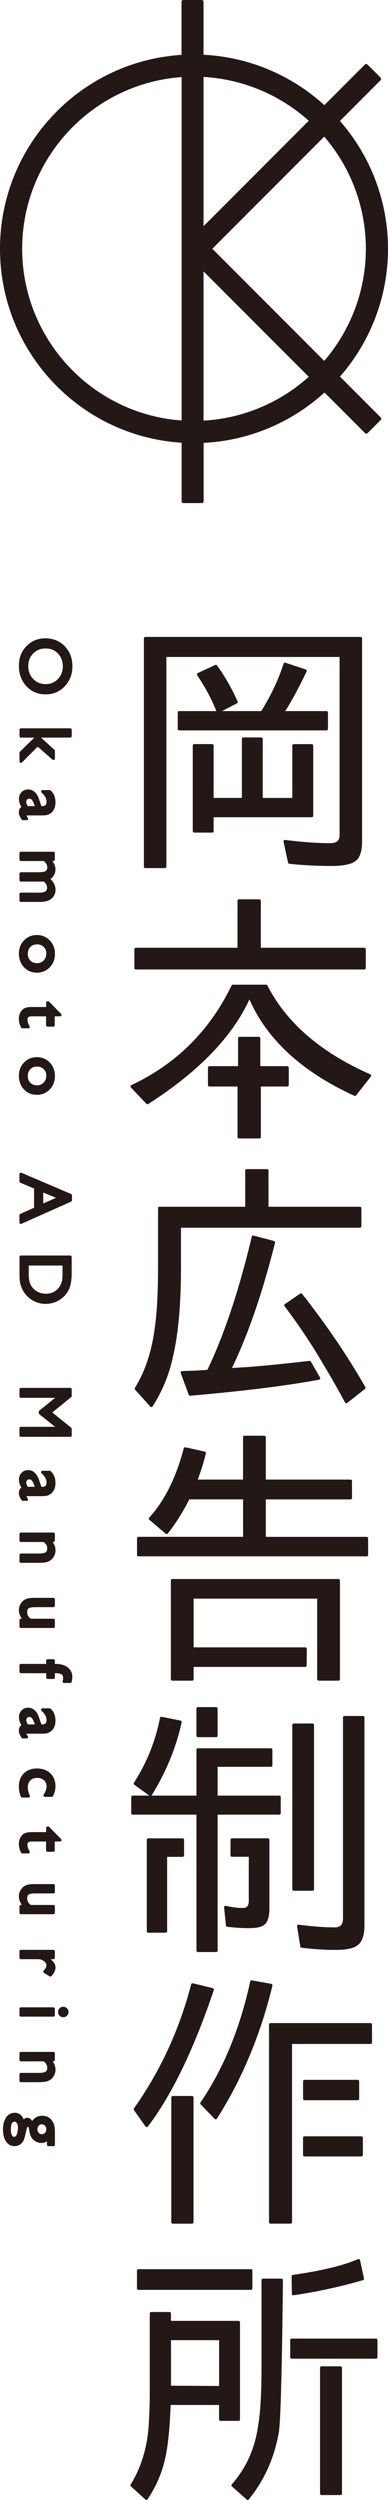 <?xml version="1.0" encoding="UTF-8"?><svg id="_レイヤー_1" xmlns="http://www.w3.org/2000/svg" viewBox="0 0 105.62 679.33"><path d="M92.54,102.35c8.44-9.64,13.08-21.96,13.08-34.74s-4.64-25.1-13.08-34.74l11.08-11.09c.18-.18,.18-.49,0-.67l-3.6-3.59c-.17-.18-.49-.18-.67,0l-11.05,11.05c-9.06-8.24-20.71-13.09-32.9-13.69V.48c0-.27-.21-.48-.48-.48h-5.03c-.26,0-.48,.21-.48,.48V14.91C21.68,16.67,0,39.73,0,67.61s21.68,50.94,49.44,52.7v15.93c0,.26,.22,.47,.48,.47h5.03c.26,0,.48-.21,.48-.47v-15.89c12.19-.6,23.84-5.44,32.9-13.69l11.05,11.05c.17,.18,.49,.18,.67,0l3.6-3.59c.18-.18,.18-.49,0-.67l-11.08-11.09ZM55.41,61.46V20.91c10.59,.59,20.72,4.8,28.64,11.91l-28.64,28.64Zm28.64,40.93c-7.92,7.12-18.05,11.33-28.64,11.91v-40.55l28.64,28.64Zm15.54-34.79c0,11.18-4.02,21.98-11.33,30.47l-30.46-30.47,30.46-30.47c7.31,8.49,11.33,19.29,11.33,30.47m-93.55,0c0-24.51,19.02-44.9,43.4-46.65V114.26c-24.38-1.75-43.4-22.14-43.4-46.65" style="fill:#231815;"/><path d="M19.32,181.03c0,2.08-.65,3.81-1.97,5.19-1.31,1.38-2.96,2.07-4.95,2.07s-3.62-.7-4.92-2.09c-1.3-1.39-1.95-3.15-1.95-5.27s.65-3.71,1.95-5.06c1.3-1.35,2.93-2.02,4.88-2.02s3.67,.68,4.98,2.04c1.32,1.36,1.97,3.08,1.97,5.15m-1.83,.08c0-1.54-.48-2.8-1.44-3.79-.96-.99-2.19-1.49-3.68-1.49s-2.66,.5-3.61,1.49c-.97,.99-1.45,2.24-1.45,3.73s.49,2.75,1.47,3.75c.98,1,2.21,1.51,3.67,1.51s2.62-.5,3.59-1.51c.97-1,1.46-2.23,1.46-3.7" style="fill:#231815;"/><path d="M12.4,188.69c-2.09,0-3.84-.74-5.21-2.22-1.36-1.46-2.05-3.32-2.05-5.54s.69-3.92,2.06-5.34c1.37-1.42,3.1-2.14,5.17-2.14s3.88,.72,5.26,2.15c1.38,1.42,2.08,3.25,2.08,5.43s-.7,4.01-2.08,5.46c-1.38,1.46-3.14,2.2-5.23,2.2Zm-.04-14.45c-1.86,0-3.37,.62-4.6,1.9-1.22,1.26-1.84,2.87-1.84,4.78,0,2.01,.62,3.69,1.84,5,1.23,1.33,2.75,1.97,4.63,1.97s3.42-.64,4.66-1.95c1.24-1.29,1.86-2.95,1.86-4.91s-.63-3.61-1.86-4.88c-1.23-1.27-2.81-1.92-4.7-1.92Zm.07,12.46c-1.57,0-2.9-.54-3.95-1.62-1.05-1.07-1.58-2.43-1.58-4.03s.52-2.94,1.55-4.01c1.03-1.07,2.34-1.61,3.9-1.61s2.94,.54,3.97,1.61c1.03,1.07,1.55,2.44,1.55,4.07s-.53,2.89-1.57,3.97c-1.04,1.08-2.35,1.62-3.88,1.62Zm-.07-10.48c-1.35,0-2.44,.45-3.33,1.37-.9,.92-1.33,2.05-1.33,3.45s.44,2.55,1.36,3.48,2.02,1.38,3.38,1.38,2.41-.45,3.31-1.38c.91-.94,1.35-2.05,1.35-3.42,0-1.44-.44-2.59-1.33-3.52-.89-.92-2-1.37-3.4-1.37Z" style="fill:#231815;"/><path d="M19.13,200.05H5.69v-1.75h13.44v1.75Zm-4.59,4.01v2.08l-4.33-3.78-4.52,4.55v-2.35l4.52-4.43,4.33,3.93Z" style="fill:#231815;"/><path d="M5.69,207.3c-.05,0-.1,0-.15-.03-.15-.06-.24-.2-.24-.37v-2.35c0-.11,.04-.21,.12-.28l3.91-3.83h-3.63c-.22,0-.39-.18-.39-.39v-1.75c0-.22,.18-.39,.39-.39h13.44c.22,0,.39,.18,.39,.39v1.75c0,.22-.18,.39-.39,.39h-7.98l3.66,3.32c.08,.07,.13,.18,.13,.29v2.08c0,.15-.09,.3-.23,.36-.15,.06-.3,.04-.42-.06l-4.05-3.53-4.26,4.28c-.07,.07-.18,.11-.28,.11Zm.39-2.58v1.23l3.85-3.87c.15-.14,.39-.15,.54-.02l3.67,3.2v-1.03l-3.93-3.56-4.14,4.06Zm0-5.07h12.65v-.96H6.08v.96Z" style="fill:#231815;"/><path d="M11.01,221.18h-3.76c-.3,0-.45,.1-.45,.31s.15,.54,.47,.99h-1.07c-.26-.4-.43-.72-.52-.96-.1-.24-.14-.49-.14-.75,0-.75,.29-1.19,.88-1.33-.58-.74-.86-1.54-.86-2.38,0-.61,.2-1.13,.61-1.54,.41-.41,.92-.61,1.53-.61,.56,0,1.06,.2,1.5,.6,.44,.4,.79,.97,1.05,1.71l.77,2.24h.47c1.06,0,1.6-.53,1.6-1.6,0-.96-.5-1.88-1.49-2.79h1.92c.8,.68,1.2,1.66,1.2,2.93,0,.96-.25,1.72-.75,2.3-.16,.19-.37,.37-.64,.52-.27,.15-.53,.25-.8,.29-.27,.04-.77,.06-1.52,.06m-3.57-1.72h2.63l-.45-1.17c-.24-.6-.47-1.02-.71-1.27-.24-.24-.54-.37-.9-.37s-.66,.12-.9,.35c-.23,.23-.35,.54-.35,.91,0,.56,.23,1.07,.68,1.55" style="fill:#231815;"/><path d="M7.27,222.87h-1.07c-.13,0-.26-.07-.33-.18-.28-.45-.46-.78-.56-1.03-.11-.26-.17-.57-.17-.89,0-.83,.33-1.27,.68-1.5-.44-.69-.66-1.43-.66-2.21,0-.72,.24-1.33,.72-1.82,.48-.48,1.09-.72,1.81-.72,.66,0,1.25,.24,1.76,.7,.5,.46,.88,1.09,1.15,1.87l.68,1.98h.19c.84,0,1.2-.36,1.2-1.2s-.46-1.68-1.36-2.5c-.12-.11-.16-.28-.1-.43,.06-.15,.21-.25,.37-.25h1.92c.09,0,.18,.03,.26,.09,.89,.76,1.34,1.85,1.34,3.24,0,1.05-.28,1.92-.85,2.56-.18,.22-.43,.42-.74,.6-.32,.18-.62,.29-.93,.34-.3,.04-.81,.06-1.58,.06h-3.77s-.02,0-.04,0c.03,.1,.12,.31,.38,.68,.09,.12,.09,.28,.03,.41s-.2,.21-.35,.21Zm-.85-.79h.15c-.11-.23-.17-.43-.17-.6,0-.33,.22-.7,.84-.7h3.77c.9,0,1.29-.03,1.46-.06,.21-.04,.43-.12,.66-.25,.22-.13,.39-.27,.52-.42,.45-.52,.66-1.18,.66-2.05,0-1.11-.31-1.94-.96-2.54h-.85c.64,.78,.96,1.58,.96,2.4,0,1.29-.7,1.99-1.99,1.99h-.47c-.17,0-.32-.11-.37-.26l-.77-2.24c-.22-.66-.54-1.18-.94-1.55-.37-.33-.77-.5-1.23-.5-.52,0-.92,.16-1.26,.5-.33,.33-.5,.75-.5,1.26,0,.76,.26,1.46,.78,2.13,.08,.11,.11,.25,.06,.38-.05,.13-.15,.22-.29,.25-.28,.06-.58,.23-.58,.94,0,.22,.04,.42,.11,.61,.07,.18,.19,.41,.38,.72Zm3.64-2.23h-2.62c-.11,0-.21-.04-.28-.12-.53-.55-.79-1.16-.79-1.82,0-.47,.16-.88,.46-1.18,.63-.63,1.73-.63,2.36,.02,.28,.29,.54,.74,.79,1.4l.46,1.18c.05,.12,.03,.26-.04,.37-.07,.11-.2,.17-.33,.17Zm-2.45-.79h1.88l-.25-.64c-.21-.54-.42-.92-.63-1.13-.34-.34-.92-.33-1.24-.02-.15,.16-.23,.36-.23,.63,0,.41,.15,.79,.46,1.16Z" style="fill:#231815;"/><path d="M12.12,239.16H5.69v-1.76h4.93c.98,0,1.66-.13,2.05-.4,.39-.26,.58-.72,.58-1.37,0-.37-.09-.7-.25-1.01-.17-.31-.46-.65-.89-1.05H5.69v-1.75H14.54v1.75h-1.16c.89,.9,1.33,1.77,1.33,2.62,0,1.12-.53,1.99-1.6,2.61,1.08,.94,1.62,1.91,1.62,2.93,0,.86-.31,1.57-.94,2.12-.63,.56-1.59,.83-2.87,.83H5.69v-1.75h5.24c.74,0,1.3-.15,1.7-.45,.39-.3,.59-.74,.59-1.3,0-.72-.37-1.4-1.1-2.03" style="fill:#231815;"/><path d="M10.92,245.09H5.69c-.22,0-.39-.18-.39-.39v-1.75c0-.22,.18-.39,.39-.39h5.24c.65,0,1.14-.13,1.46-.37,.29-.22,.43-.55,.43-.99,0-.57-.28-1.11-.85-1.64H5.69c-.22,0-.39-.18-.39-.39v-1.76c0-.22,.18-.39,.39-.39h4.93c1.12,0,1.61-.18,1.83-.33,.28-.19,.41-.53,.41-1.05,0-.3-.07-.56-.2-.82-.13-.24-.37-.53-.7-.84H5.69c-.22,0-.39-.18-.39-.39v-1.75c0-.22,.18-.39,.39-.39H14.54c.22,0,.39,.18,.39,.39v1.75c0,.22-.18,.39-.39,.39h-.29c.57,.74,.85,1.49,.85,2.22,0,1.1-.45,1.99-1.35,2.66,.91,.91,1.37,1.88,1.37,2.88s-.36,1.79-1.07,2.42c-.7,.62-1.75,.93-3.14,.93Zm-4.83-.79h4.83c1.18,0,2.07-.25,2.62-.73,.54-.48,.81-1.08,.81-1.83,0-.91-.48-1.77-1.48-2.64-.09-.08-.15-.21-.13-.34,.01-.13,.09-.24,.2-.3,.94-.55,1.4-1.29,1.4-2.27,0-.74-.41-1.53-1.22-2.34-.11-.11-.15-.28-.09-.43,.06-.15,.2-.24,.37-.24h.77v-.96H6.08v.96h6.03c.1,0,.19,.04,.27,.1,.45,.41,.78,.8,.96,1.14,.2,.37,.3,.77,.3,1.2,0,.79-.25,1.36-.75,1.7-.46,.31-1.2,.46-2.28,.46H6.08v.97h6.03c.09,0,.18,.03,.26,.09,.82,.7,1.24,1.49,1.24,2.33,0,.68-.26,1.24-.74,1.61-.47,.36-1.11,.53-1.94,.53H6.08v.96Z" style="fill:#231815;"/><path d="M14.56,259.21c0,1.35-.44,2.47-1.3,3.36-.87,.89-1.96,1.34-3.28,1.34s-2.34-.45-3.18-1.36c-.84-.91-1.27-2.04-1.27-3.42s.43-2.43,1.28-3.33c.86-.89,1.93-1.34,3.21-1.34s2.37,.45,3.24,1.35c.86,.9,1.29,2.03,1.29,3.39m-1.58-.09c0-.84-.27-1.53-.82-2.07-.55-.54-1.25-.81-2.11-.81s-1.54,.27-2.07,.83c-.54,.55-.8,1.26-.8,2.13s.27,1.56,.81,2.11c.54,.55,1.24,.82,2.08,.82s1.54-.28,2.09-.86c.55-.57,.82-1.29,.82-2.16" style="fill:#231815;"/><path d="M9.98,264.3c-1.38,0-2.55-.5-3.47-1.48-.91-.98-1.37-2.22-1.37-3.68s.47-2.64,1.4-3.6c.93-.97,2.11-1.46,3.49-1.46s2.59,.5,3.53,1.48c.93,.97,1.4,2.2,1.4,3.66s-.48,2.68-1.41,3.64c-.94,.97-2.14,1.46-3.56,1.46Zm.05-9.44c-1.18,0-2.13,.4-2.92,1.22-.79,.82-1.18,1.82-1.18,3.05s.38,2.31,1.16,3.15c.77,.83,1.72,1.23,2.89,1.23s2.2-.4,2.99-1.22c.8-.82,1.19-1.83,1.19-3.08s-.39-2.28-1.19-3.12c-.79-.83-1.75-1.23-2.95-1.23Zm.04,7.66c-.95,0-1.75-.31-2.36-.94-.61-.62-.92-1.42-.92-2.39s.31-1.78,.91-2.4c.61-.63,1.4-.95,2.35-.95s1.76,.31,2.38,.92c.63,.61,.94,1.4,.94,2.35s-.31,1.78-.94,2.43c-.63,.65-1.42,.98-2.37,.98Zm-.02-5.89c-.74,0-1.33,.23-1.79,.71-.46,.48-.69,1.08-.69,1.85s.23,1.36,.7,1.84c.46,.46,1.07,.7,1.8,.7s1.33-.24,1.81-.74,.72-1.11,.72-1.88-.23-1.33-.71-1.79c-.48-.47-1.08-.7-1.83-.7Z" style="fill:#231815;"/><path d="M13.13,272.49l3.23,3.29h-1.83v2.8h-1.58v-2.8h-4.33c-1.01,0-1.52,.42-1.52,1.26,0,.63,.21,1.29,.63,1.99h-1.64c-.38-.67-.57-1.41-.57-2.2s.24-1.47,.7-2c.14-.17,.3-.31,.48-.41s.41-.2,.69-.27,.83-.11,1.63-.11h3.92v-1.54h.17Z" style="fill:#231815;"/><path d="M7.74,279.43h-1.64c-.14,0-.28-.07-.35-.2-.41-.73-.62-1.54-.62-2.4s.27-1.65,.8-2.26c.17-.2,.37-.36,.57-.49s.47-.23,.8-.32c.31-.08,.87-.12,1.73-.12h3.53v-1.15c0-.22,.18-.39,.39-.39h.17c.11,0,.21,.04,.28,.12l3.23,3.29c.11,.11,.14,.28,.08,.43-.06,.15-.21,.24-.37,.24h-1.44v2.41c0,.22-.18,.39-.39,.39h-1.58c-.22,0-.39-.18-.39-.39v-2.41h-3.93c-.99,0-1.13,.42-1.13,.87,0,.55,.19,1.16,.57,1.79,.07,.12,.07,.28,0,.4-.07,.13-.2,.2-.34,.2Zm-1.4-.79h.74c-.24-.55-.37-1.08-.37-1.6,0-.62,.25-1.66,1.91-1.66h4.33c.22,0,.39,.18,.39,.39v2.41h.79v-2.41c0-.22,.18-.39,.39-.39h.89l-2.07-2.11v.76c0,.22-.18,.39-.39,.39h-3.92c-.96,0-1.36,.06-1.53,.1-.25,.07-.45,.14-.59,.23-.14,.09-.27,.19-.39,.33-.41,.47-.61,1.05-.61,1.75,0,.64,.14,1.25,.42,1.81Z" style="fill:#231815;"/><path d="M14.56,292.41c0,1.35-.44,2.47-1.3,3.36-.87,.89-1.96,1.34-3.28,1.34s-2.34-.45-3.18-1.36c-.84-.91-1.27-2.04-1.27-3.42s.43-2.43,1.28-3.33c.86-.89,1.93-1.34,3.21-1.34s2.37,.45,3.24,1.35c.86,.9,1.29,2.03,1.29,3.39m-1.58-.09c0-.84-.27-1.53-.82-2.07-.55-.54-1.25-.81-2.11-.81s-1.54,.27-2.07,.83c-.54,.55-.8,1.26-.8,2.13s.27,1.56,.81,2.11c.54,.55,1.24,.82,2.08,.82s1.54-.29,2.09-.86c.55-.57,.82-1.29,.82-2.16" style="fill:#231815;"/><path d="M9.98,297.5c-1.38,0-2.55-.5-3.47-1.48-.91-.98-1.37-2.22-1.37-3.69s.47-2.63,1.4-3.6c.93-.97,2.1-1.46,3.49-1.46s2.58,.49,3.52,1.47c.93,.98,1.4,2.22,1.4,3.67s-.48,2.67-1.41,3.64c-.94,.97-2.14,1.46-3.56,1.46Zm.05-9.44c-1.18,0-2.14,.4-2.92,1.22-.79,.82-1.18,1.82-1.18,3.05s.38,2.31,1.16,3.15c.77,.83,1.72,1.23,2.89,1.23s2.2-.4,2.99-1.22c.8-.82,1.19-1.83,1.19-3.08s-.39-2.28-1.19-3.12c-.79-.83-1.76-1.23-2.95-1.23Zm.04,7.66c-.96,0-1.75-.31-2.36-.94-.61-.62-.92-1.42-.92-2.39s.31-1.78,.91-2.4c.61-.63,1.4-.94,2.35-.94s1.76,.31,2.38,.92c.63,.61,.94,1.4,.94,2.35s-.31,1.79-.94,2.43c-.62,.65-1.42,.97-2.37,.97Zm-.02-5.89c-.74,0-1.33,.23-1.79,.71-.46,.48-.69,1.08-.69,1.85s.23,1.36,.7,1.84c.46,.46,1.07,.7,1.8,.7s1.33-.24,1.81-.74c.48-.5,.72-1.11,.72-1.88s-.23-1.32-.71-1.79c-.48-.47-1.08-.7-1.83-.7Z" style="fill:#231815;"/><path d="M19.21,324.82v1.35l-13.52,6.03v-1.97l3.98-1.79v-5.74l-3.98-1.68v-1.98l13.52,5.77Zm-7.82,2.83l4.87-2.17-4.87-2.01v4.18Z" style="fill:#231815;"/><path d="M5.69,332.59c-.07,0-.15-.02-.22-.06-.11-.07-.18-.2-.18-.33v-1.97c0-.16,.09-.3,.23-.36l3.75-1.68v-5.22l-3.74-1.58c-.15-.06-.24-.2-.24-.36v-1.98c0-.13,.07-.26,.18-.33,.1-.07,.26-.09,.37-.03l13.51,5.77c.15,.06,.24,.2,.24,.36v1.35c0,.16-.09,.3-.23,.36l-13.51,6.02c-.05,.02-.11,.03-.16,.03Zm.39-2.1v1.1l12.73-5.67v-.84l-12.73-5.43v1.11l3.74,1.58c.15,.06,.24,.2,.24,.36v5.74c0,.16-.09,.3-.23,.36l-3.75,1.68Zm5.3-2.44c-.07,0-.15-.02-.22-.06-.11-.07-.18-.2-.18-.33v-4.18c0-.13,.06-.26,.17-.33,.11-.08,.24-.09,.37-.04l4.86,2.01c.15,.06,.24,.2,.24,.36,0,.16-.09,.3-.23,.37l-4.86,2.17c-.05,.02-.11,.03-.16,.03Zm.39-3.99v2.98l3.47-1.55-3.47-1.44Z" style="fill:#231815;"/><path d="M5.71,341.57h13.42v4.53c0,1.82-.27,3.27-.82,4.34-.55,1.06-1.35,1.92-2.42,2.54-1.07,.63-2.23,.95-3.48,.95-.9,0-1.76-.18-2.58-.53-.82-.34-1.54-.84-2.16-1.48-.64-.65-1.13-1.41-1.45-2.28-.2-.5-.33-.97-.4-1.39-.07-.43-.1-1.23-.1-2.42v-4.26Zm11.71,4.33v-2.4H7.42v2.46c0,.96,.06,1.7,.19,2.24,.13,.53,.3,.98,.5,1.33,.2,.35,.45,.68,.74,.98,.96,.95,2.18,1.43,3.64,1.43s2.62-.5,3.53-1.47c.34-.36,.62-.77,.84-1.24,.22-.47,.36-.9,.43-1.32,.07-.41,.11-1.09,.11-2.01" style="fill:#231815;"/><path d="M12.4,354.32c-.95,0-1.87-.19-2.73-.56-.86-.36-1.63-.89-2.29-1.57-.67-.67-1.19-1.48-1.54-2.41-.2-.51-.34-1-.42-1.48-.07-.45-.11-1.29-.11-2.48v-4.26c0-.22,.18-.39,.39-.39h13.42c.22,0,.39,.18,.39,.39v4.54c0,1.88-.29,3.4-.87,4.52-.58,1.13-1.44,2.04-2.57,2.7-1.12,.67-2.36,1-3.69,1Zm-6.3-12.36v3.87c0,1.43,.06,2.07,.1,2.35,.07,.41,.2,.86,.37,1.31,.32,.83,.78,1.55,1.37,2.14,.59,.61,1.27,1.08,2.04,1.39,1.85,.81,4,.63,5.71-.39,.99-.59,1.75-1.38,2.27-2.38,.52-1,.78-2.4,.78-4.15v-4.14H6.1Zm6.41,10.37c-1.56,0-2.88-.52-3.92-1.54-.31-.31-.59-.67-.81-1.06-.22-.37-.4-.84-.54-1.43-.14-.57-.2-1.33-.2-2.34v-2.46c0-.22,.18-.39,.39-.39h9.99c.22,0,.39,.18,.39,.39v2.4c0,.94-.04,1.64-.11,2.08-.07,.45-.23,.92-.46,1.42-.23,.49-.54,.94-.9,1.34-1,1.06-2.28,1.6-3.82,1.6Zm-4.69-8.44v2.07c0,.94,.06,1.64,.18,2.15,.13,.5,.28,.91,.46,1.22,.19,.33,.42,.63,.68,.9,.89,.87,2.02,1.32,3.37,1.32s2.39-.44,3.25-1.35c.31-.33,.57-.71,.76-1.13,.2-.44,.34-.84,.4-1.22,.05-.27,.1-.82,.1-1.94v-2.01H7.81Z" style="fill:#231815;"/><polygon points="19.13 388.25 19.13 390.05 5.69 390.05 5.69 388.11 16.15 388.11 10.95 383.99 10.95 383.63 16.15 379.45 5.69 379.45 5.69 377.53 19.13 377.53 19.13 379.35 13.61 383.82 19.13 388.25" style="fill:#231815;"/><path d="M19.13,390.44H5.69c-.22,0-.39-.18-.39-.39v-1.94c0-.22,.18-.39,.39-.39H15.01l-4.31-3.42c-.09-.07-.15-.19-.15-.31v-.36c0-.12,.05-.23,.15-.31l4.32-3.48H5.69c-.22,0-.39-.18-.39-.39v-1.92c0-.22,.18-.39,.39-.39h13.44c.22,0,.39,.18,.39,.39v1.82c0,.12-.05,.23-.15,.31l-5.14,4.16,5.14,4.13c.09,.07,.15,.19,.15,.31v1.8c0,.22-.18,.39-.39,.39Zm-13.05-.79h12.66v-1.22l-5.37-4.32c-.09-.07-.15-.18-.15-.31s.05-.23,.15-.31l5.37-4.35v-1.24H6.08v1.13h10.07c.17,0,.31,.11,.37,.26,.06,.16,0,.33-.13,.44l-5.04,4.06,5.04,3.99c.13,.11,.18,.28,.13,.44s-.2,.26-.37,.26H6.08v1.15Z" style="fill:#231815;"/><path d="M11.01,406.15h-3.76c-.3,0-.45,.1-.45,.3s.15,.55,.47,.99h-1.07c-.26-.4-.43-.72-.52-.96-.1-.24-.14-.49-.14-.75,0-.75,.29-1.2,.88-1.33-.58-.74-.86-1.54-.86-2.37,0-.61,.2-1.13,.61-1.54,.41-.41,.92-.61,1.53-.61,.56,0,1.06,.19,1.5,.59,.44,.4,.79,.97,1.05,1.71l.77,2.24h.47c1.06,0,1.6-.53,1.6-1.6,0-.96-.5-1.88-1.49-2.79h1.92c.8,.68,1.2,1.66,1.2,2.93,0,.96-.25,1.72-.75,2.3-.16,.2-.37,.36-.64,.52-.27,.15-.53,.25-.8,.29-.27,.05-.77,.07-1.52,.07m-3.57-1.73h2.63l-.45-1.17c-.24-.59-.47-1.01-.71-1.27-.24-.24-.54-.37-.9-.37s-.66,.12-.9,.36c-.23,.23-.35,.54-.35,.9,0,.56,.23,1.07,.68,1.55" style="fill:#231815;"/><path d="M7.27,407.84h-1.07c-.13,0-.26-.07-.33-.18-.28-.45-.46-.78-.56-1.03-.11-.27-.17-.56-.17-.89,0-.83,.33-1.27,.68-1.5-.44-.69-.66-1.43-.66-2.21,0-.72,.24-1.34,.72-1.82,.47-.48,1.08-.72,1.81-.72,.66,0,1.26,.23,1.76,.7,.5,.46,.88,1.09,1.15,1.87l.68,1.98h.19c.84,0,1.2-.36,1.2-1.2s-.44-1.66-1.36-2.5c-.12-.11-.16-.28-.1-.43,.06-.15,.2-.25,.37-.25h1.92c.09,0,.18,.03,.26,.09,.89,.76,1.34,1.85,1.34,3.23,0,1.05-.28,1.92-.85,2.56-.16,.21-.39,.4-.73,.6-.31,.18-.61,.29-.93,.35-.29,.05-.78,.07-1.59,.07h-3.77s-.02,0-.04,0c.04,.11,.13,.31,.38,.67,.08,.12,.09,.28,.03,.41-.07,.13-.2,.21-.35,.21Zm-.85-.79h.14c-.11-.23-.16-.43-.16-.6,0-.33,.22-.69,.84-.69h3.77c.74,0,1.22-.02,1.45-.06,.22-.04,.44-.12,.67-.25,.24-.15,.4-.28,.52-.42,.45-.52,.67-1.18,.67-2.05,0-1.11-.31-1.94-.96-2.54h-.85c.64,.78,.96,1.58,.96,2.4,0,1.29-.7,1.99-1.99,1.99h-.47c-.17,0-.32-.11-.37-.26l-.77-2.24c-.22-.66-.54-1.18-.94-1.55-.36-.33-.76-.49-1.23-.49-.52,0-.93,.16-1.25,.49-.34,.33-.5,.75-.5,1.26,0,.76,.26,1.46,.78,2.13,.08,.11,.11,.25,.06,.38-.05,.13-.15,.22-.29,.25-.28,.06-.58,.23-.58,.95,0,.22,.04,.41,.11,.6,.07,.18,.19,.41,.38,.72Zm.69-.49h0Zm2.95-1.74h-2.62c-.11,0-.21-.04-.28-.12-.53-.55-.79-1.16-.79-1.82,0-.46,.16-.87,.46-1.18,.6-.63,1.71-.65,2.36,0,.28,.3,.54,.76,.8,1.4l.46,1.18c.05,.12,.03,.26-.04,.37-.07,.11-.2,.17-.33,.17Zm-2.45-.79h1.88l-.25-.64c-.22-.54-.43-.92-.63-1.14-.33-.33-.92-.32-1.22,0-.16,.17-.24,.37-.24,.63,0,.41,.15,.79,.46,1.16Z" style="fill:#231815;"/><path d="M14.54,418.63h-1.13c.87,.78,1.3,1.67,1.3,2.67,0,.55-.14,1.06-.43,1.54-.29,.47-.67,.83-1.17,1.08-.5,.25-1.28,.37-2.36,.37H5.69v-1.75h5.04c.91,0,1.55-.14,1.94-.42s.58-.74,.58-1.38c0-.83-.42-1.53-1.24-2.11H5.69v-1.79H14.54v1.79Z" style="fill:#231815;"/><path d="M10.75,424.68H5.69c-.22,0-.39-.18-.39-.39v-1.75c0-.22,.18-.39,.39-.39h5.04c1.01,0,1.49-.19,1.71-.35,.28-.2,.42-.54,.42-1.06,0-.66-.32-1.22-.98-1.72H5.69c-.22,0-.39-.18-.39-.39v-1.79c0-.22,.18-.39,.39-.39H14.54c.22,0,.39,.18,.39,.39v1.79c0,.22-.18,.39-.39,.39h-.22c.53,.69,.79,1.45,.79,2.28,0,.62-.16,1.2-.48,1.74-.33,.54-.78,.96-1.34,1.22-.54,.28-1.37,.41-2.53,.41Zm-4.67-.79h4.67c1.02,0,1.75-.11,2.18-.33,.43-.21,.77-.52,1.01-.93,.25-.42,.37-.85,.37-1.33,0-.89-.39-1.67-1.17-2.38-.12-.11-.17-.28-.11-.44s.2-.25,.37-.25h.74v-1H6.08v1h5.93c.08,0,.16,.02,.23,.07,.93,.66,1.4,1.48,1.4,2.43,0,.78-.25,1.36-.75,1.7-.46,.33-1.17,.49-2.16,.49H6.08v.96Z" style="fill:#231815;"/><path d="M5.69,440.25h1.14c-.41-.37-.72-.79-.95-1.28-.23-.47-.34-.95-.34-1.43,0-.56,.14-1.07,.42-1.54,.28-.47,.66-.83,1.14-1.07,.48-.23,1.27-.35,2.38-.35h5.07v1.75h-5.04c-.93,0-1.58,.13-1.94,.4-.37,.26-.55,.73-.55,1.4,0,.84,.41,1.54,1.22,2.13h6.32v1.75H5.69v-1.75Z" style="fill:#231815;"/><path d="M14.54,442.39H5.69c-.22,0-.39-.18-.39-.39v-1.75c0-.22,.18-.39,.39-.39h.25c-.16-.23-.3-.47-.42-.72-.25-.52-.38-1.05-.38-1.59,0-.62,.16-1.21,.48-1.74,.33-.54,.76-.96,1.3-1.22,.54-.27,1.38-.39,2.56-.39h5.07c.22,0,.39,.18,.39,.39v1.75c0,.22-.18,.39-.39,.39h-5.04c-1.05,0-1.51,.18-1.72,.32-.26,.19-.39,.54-.39,1.08,0,.67,.31,1.24,.96,1.74h6.19c.22,0,.39,.18,.39,.39v1.75c0,.22-.18,.39-.39,.39Zm-8.46-.79H14.15v-.96h-5.93c-.08,0-.17-.02-.23-.07-.92-.66-1.38-1.48-1.38-2.45,0-.8,.24-1.38,.71-1.72,.44-.32,1.15-.47,2.18-.47h4.65v-.96h-4.68c-1.04,0-1.78,.11-2.21,.31-.4,.2-.72,.51-.97,.92-.24,.41-.37,.86-.37,1.34,0,.42,.1,.84,.3,1.26,.2,.43,.49,.82,.86,1.16,.12,.11,.16,.28,.1,.43-.06,.15-.21,.25-.37,.25h-.74v.96Z" style="fill:#231815;"/><path d="M14.54,452.54h.53c1.43,0,2.48,.31,3.18,.91,.7,.6,1.05,1.33,1.05,2.18,0,.36-.06,.79-.17,1.3h-1.71c.1-.28,.15-.55,.15-.81,0-.69-.18-1.16-.55-1.43-.36-.27-1.02-.41-1.95-.41h-.53v1.58h-1.58v-1.58H5.69v-1.75h7.27v-1.27h1.58v1.27Z" style="fill:#231815;"/><path d="M19.13,457.33h-1.71c-.13,0-.25-.06-.32-.17-.07-.11-.09-.24-.05-.36,.09-.24,.13-.46,.13-.68,0-.55-.13-.92-.39-1.11-.2-.15-.67-.33-1.72-.33h-.13v1.18c0,.22-.18,.39-.39,.39h-1.58c-.22,0-.39-.18-.39-.39v-1.18H5.69c-.22,0-.39-.18-.39-.39v-1.75c0-.22,.18-.39,.39-.39h6.88v-.88c0-.22,.18-.39,.39-.39h1.58c.22,0,.39,.18,.39,.39v.88h.13c1.51,0,2.67,.34,3.44,1,.79,.68,1.19,1.51,1.19,2.48,0,.39-.06,.86-.18,1.39-.04,.18-.2,.3-.39,.3Zm-1.2-.79h.88c.07-.35,.1-.65,.1-.9,0-.74-.3-1.35-.92-1.88-.63-.54-1.61-.81-2.93-.81h-.53c-.22,0-.39-.18-.39-.39v-.88h-.79v.88c0,.22-.18,.39-.39,.39H6.08v.96h6.88c.22,0,.39,.18,.39,.39v1.18h.79v-1.18c0-.22,.18-.39,.39-.39h.53c1.03,0,1.75,.16,2.19,.48,.47,.34,.71,.93,.71,1.74,0,.14-.01,.28-.04,.42Z" style="fill:#231815;"/><path d="M11.01,470.71h-3.76c-.3,0-.45,.1-.45,.3,0,.22,.15,.55,.47,.99h-1.07c-.26-.4-.43-.72-.52-.96-.1-.24-.14-.49-.14-.75,0-.75,.29-1.2,.88-1.33-.58-.74-.86-1.54-.86-2.37,0-.61,.2-1.13,.61-1.54,.41-.41,.92-.61,1.53-.61,.56,0,1.06,.19,1.5,.59,.44,.4,.79,.97,1.05,1.71l.77,2.24h.47c1.06,0,1.6-.53,1.6-1.6,0-.96-.5-1.88-1.49-2.79h1.92c.8,.68,1.2,1.66,1.2,2.93,0,.96-.25,1.72-.75,2.3-.16,.2-.37,.36-.64,.52-.27,.15-.53,.25-.8,.29-.27,.05-.77,.07-1.52,.07m-3.57-1.73h2.63l-.45-1.17c-.24-.59-.47-1.01-.71-1.27-.24-.24-.54-.37-.9-.37s-.66,.12-.9,.36c-.23,.23-.35,.54-.35,.9,0,.56,.23,1.07,.68,1.55" style="fill:#231815;"/><path d="M7.27,472.4h-1.07c-.13,0-.26-.07-.33-.18-.28-.45-.46-.78-.56-1.03-.11-.26-.17-.56-.17-.89,0-.82,.31-1.27,.68-1.51-.44-.69-.66-1.43-.66-2.2,0-.72,.24-1.34,.72-1.82,.47-.48,1.08-.72,1.81-.72,.66,0,1.26,.23,1.76,.7,.5,.46,.88,1.09,1.15,1.88l.68,1.97h.19c.84,0,1.2-.36,1.2-1.2s-.46-1.68-1.36-2.5c-.12-.11-.16-.28-.1-.43,.06-.15,.21-.25,.37-.25h1.92c.09,0,.18,.03,.26,.09,.89,.76,1.34,1.85,1.34,3.23,0,1.05-.28,1.92-.85,2.56-.17,.2-.4,.4-.73,.59-.32,.18-.63,.3-.94,.35-.28,.05-.77,.07-1.58,.07h-3.77s-.02,0-.04,0c.04,.11,.13,.31,.38,.67,.08,.12,.09,.28,.03,.41-.07,.13-.2,.21-.35,.21Zm-.85-.79h.14c-.11-.23-.16-.43-.16-.6,0-.33,.22-.69,.84-.69h3.77c.74,0,1.22-.02,1.45-.06,.22-.04,.44-.12,.67-.25,.24-.15,.41-.28,.52-.42,.45-.52,.66-1.18,.66-2.05,0-1.11-.31-1.94-.96-2.54h-.85c.64,.78,.96,1.58,.96,2.4,0,1.29-.7,1.99-1.99,1.99h-.47c-.17,0-.32-.11-.37-.26l-.77-2.24c-.22-.66-.54-1.18-.94-1.55-.36-.33-.76-.49-1.23-.49-.52,0-.93,.16-1.25,.49-.34,.33-.5,.75-.5,1.26,0,.75,.26,1.47,.78,2.13,.08,.11,.11,.25,.06,.37-.05,.13-.15,.22-.28,.26-.29,.07-.58,.23-.58,.95,0,.22,.04,.42,.11,.59,.07,.18,.19,.42,.38,.72Zm.7-.49h0Zm2.95-1.74h-2.62c-.11,0-.21-.04-.28-.12-.53-.55-.79-1.16-.79-1.82,0-.47,.16-.88,.46-1.18,.58-.61,1.71-.64,2.36,0,.28,.3,.54,.76,.8,1.4l.46,1.18c.05,.12,.03,.26-.04,.37-.07,.11-.2,.17-.33,.17Zm-2.45-.79h1.88l-.25-.64c-.22-.54-.43-.92-.63-1.14-.32-.32-.92-.33-1.22,0-.16,.16-.24,.37-.24,.63,0,.41,.15,.79,.46,1.16Z" style="fill:#231815;"/><path d="M7.76,488.08h-1.73c-.33-.88-.49-1.74-.49-2.58,0-1.38,.41-2.49,1.23-3.31,.82-.82,1.92-1.24,3.3-1.24s2.51,.4,3.37,1.2c.86,.81,1.28,1.86,1.28,3.17,0,.45-.04,.86-.13,1.22-.08,.36-.24,.81-.48,1.34h-1.87c.56-.88,.85-1.7,.85-2.46s-.28-1.44-.83-1.94c-.56-.51-1.26-.77-2.12-.77-.9,0-1.62,.27-2.16,.82-.53,.55-.8,1.29-.8,2.22,0,.67,.19,1.44,.59,2.31" style="fill:#231815;"/><path d="M7.76,488.47h-1.74c-.17,0-.31-.1-.37-.26-.34-.92-.52-1.83-.52-2.71,0-1.49,.45-2.7,1.35-3.59,.89-.9,2.1-1.35,3.58-1.35s2.71,.44,3.64,1.31c.93,.89,1.4,2.05,1.4,3.46,0,.5-.05,.94-.14,1.32-.09,.38-.26,.86-.51,1.4-.06,.14-.2,.23-.36,.23h-1.87c-.15,0-.28-.08-.35-.2-.07-.13-.06-.28,.02-.4,.52-.81,.79-1.57,.79-2.25s-.24-1.22-.7-1.65c-.49-.44-1.1-.66-1.86-.66-.8,0-1.41,.23-1.87,.7-.46,.48-.69,1.12-.69,1.95,0,.61,.19,1.33,.56,2.15,.05,.12,.04,.26-.03,.37-.07,.11-.2,.18-.33,.18Zm-1.46-.79h.87c-.26-.7-.39-1.34-.39-1.92,0-1.03,.3-1.87,.91-2.5s1.43-.94,2.44-.94c.95,0,1.75,.29,2.39,.86,.64,.59,.96,1.34,.96,2.23,0,.65-.18,1.35-.56,2.07h.93c.17-.4,.29-.75,.35-1.03,.08-.32,.12-.7,.12-1.13,0-1.2-.38-2.15-1.16-2.89-.78-.74-1.8-1.09-3.1-1.09s-2.27,.37-3.02,1.13c-.74,.74-1.12,1.76-1.12,3.03,0,.7,.13,1.44,.38,2.18Z" style="fill:#231815;"/><path d="M13.13,496.71l3.23,3.29h-1.83v2.8h-1.58v-2.8h-4.33c-1.01,0-1.52,.42-1.52,1.26,0,.63,.21,1.29,.63,1.99h-1.64c-.38-.67-.57-1.41-.57-2.2s.24-1.47,.7-2c.14-.17,.3-.3,.48-.41,.18-.11,.41-.2,.69-.27,.29-.07,.83-.11,1.63-.11h3.92v-1.54h.17Z" style="fill:#231815;"/><path d="M7.74,503.65h-1.64c-.14,0-.28-.07-.35-.2-.41-.74-.62-1.54-.62-2.4s.27-1.65,.8-2.26c.17-.2,.36-.37,.57-.49,.2-.12,.45-.22,.79-.32,.34-.08,.9-.12,1.74-.12h3.53v-1.14c0-.22,.18-.39,.39-.39h.17c.11,0,.21,.04,.28,.12l3.23,3.29c.11,.11,.14,.28,.08,.43-.06,.15-.21,.24-.37,.24h-1.44v2.4c0,.22-.18,.39-.39,.39h-1.58c-.22,0-.39-.18-.39-.39v-2.4h-3.93c-.99,0-1.13,.42-1.13,.87,0,.56,.19,1.15,.57,1.79,.07,.12,.07,.27,0,.4-.07,.12-.2,.2-.34,.2Zm-1.4-.79h.74c-.25-.55-.37-1.08-.37-1.6,0-.62,.25-1.65,1.91-1.65h4.33c.22,0,.39,.18,.39,.39v2.4h.79v-2.4c0-.22,.18-.39,.39-.39h.89l-2.07-2.11v.75c0,.22-.18,.39-.39,.39h-3.92c-.99,0-1.38,.06-1.53,.1-.26,.07-.45,.15-.58,.23-.14,.09-.27,.19-.38,.33-.41,.47-.61,1.05-.61,1.75,0,.65,.14,1.24,.42,1.81Z" style="fill:#231815;"/><path d="M5.69,518.03h1.14c-.41-.37-.72-.79-.95-1.28-.23-.47-.34-.95-.34-1.43,0-.56,.14-1.07,.42-1.54,.28-.47,.66-.83,1.14-1.07,.48-.24,1.27-.36,2.38-.36h5.07v1.75h-5.04c-.93,0-1.58,.13-1.94,.4-.37,.27-.55,.73-.55,1.4,0,.83,.41,1.54,1.22,2.13h6.32v1.75H5.69v-1.75Z" style="fill:#231815;"/><path d="M14.54,520.17H5.69c-.22,0-.39-.18-.39-.39v-1.75c0-.22,.18-.39,.39-.39h.25c-.16-.23-.3-.47-.42-.72-.25-.52-.38-1.05-.38-1.59,0-.62,.16-1.21,.48-1.74,.32-.54,.76-.95,1.3-1.22,.54-.27,1.38-.39,2.56-.39h5.07c.22,0,.39,.18,.39,.39v1.75c0,.22-.18,.39-.39,.39h-5.04c-1.05,0-1.51,.18-1.72,.32-.26,.18-.39,.55-.39,1.08,0,.67,.31,1.24,.96,1.74h6.19c.22,0,.39,.18,.39,.39v1.75c0,.22-.18,.39-.39,.39Zm-8.46-.79H14.15v-.96h-5.93c-.08,0-.17-.02-.23-.07-.92-.66-1.38-1.48-1.38-2.45,0-.8,.24-1.38,.72-1.72,.44-.31,1.15-.47,2.18-.47h4.65v-.96h-4.68c-1.04,0-1.78,.11-2.21,.31-.4,.2-.73,.51-.97,.92-.24,.42-.37,.85-.37,1.34,0,.42,.1,.84,.3,1.26,.2,.43,.49,.82,.86,1.16,.12,.11,.16,.28,.1,.43-.06,.15-.21,.25-.37,.25h-.74v.96Z" style="fill:#231815;"/><path d="M14.54,532h-2.03l.15,.09c1.37,.85,2.05,1.69,2.05,2.54,0,.66-.33,1.35-1,2.07l-1.54-.92c.58-.62,.87-1.18,.87-1.7,0-.56-.27-1.05-.81-1.46-.54-.42-1.18-.62-1.92-.62H5.69v-1.76H14.54v1.76Z" style="fill:#231815;"/><path d="M13.71,537.1c-.07,0-.14-.02-.2-.06l-1.54-.92c-.11-.06-.17-.17-.19-.28-.02-.12,.02-.24,.1-.33,.5-.54,.76-1.02,.76-1.43,0-.44-.22-.81-.66-1.15-.48-.37-1.02-.54-1.68-.54H5.69c-.22,0-.39-.18-.39-.39v-1.76c0-.22,.18-.39,.39-.39H14.54c.22,0,.39,.18,.39,.39v1.76c0,.22-.18,.39-.39,.39h-.76c.89,.73,1.33,1.46,1.33,2.24s-.36,1.53-1.1,2.34c-.08,.08-.18,.13-.29,.13Zm-.94-1.41l.85,.51c.46-.56,.69-1.07,.69-1.56,0-.6-.46-1.24-1.38-1.89,.33,.39,.5,.84,.5,1.34s-.22,1.04-.66,1.6Zm-6.7-4.08h4.23c.67,0,1.27,.16,1.81,.47,0-.06,0-.12,0-.18,.05-.17,.2-.29,.38-.29h1.64v-.97H6.08v.97Z" style="fill:#231815;"/><path d="M14.54,547.61H5.69v-1.75H14.54v1.75Zm3.72-.89c0,.29-.1,.54-.3,.74-.2,.2-.44,.3-.73,.3s-.53-.1-.73-.3c-.21-.21-.31-.46-.31-.74,0-.27,.1-.5,.31-.71,.21-.2,.45-.31,.72-.31s.51,.11,.72,.31c.21,.21,.31,.44,.31,.71" style="fill:#231815;"/><path d="M17.23,548.16c-.4,0-.74-.14-1.01-.42-.28-.27-.42-.61-.42-1.02,0-.38,.14-.71,.43-.99,.56-.55,1.41-.56,1.99,0,.29,.29,.43,.62,.43,.99,0,.4-.14,.74-.41,1.02-.28,.28-.62,.42-1.02,.42Zm0-2.07c-.17,0-.31,.06-.45,.2-.13,.13-.19,.26-.19,.42,0,.19,.06,.33,.19,.46,.26,.27,.66,.26,.9,0,.13-.13,.18-.28,.18-.47,0-.16-.06-.3-.2-.43-.13-.13-.28-.2-.44-.2Zm-2.69,1.91H5.69c-.22,0-.39-.18-.39-.39v-1.75c0-.22,.18-.39,.39-.39H14.54c.22,0,.39,.18,.39,.39v1.75c0,.22-.18,.39-.39,.39Zm-8.46-.79H14.15v-.96H6.08v.96Z" style="fill:#231815;"/><path d="M14.54,559.76h-1.13c.87,.78,1.3,1.67,1.3,2.67,0,.55-.14,1.06-.43,1.54-.29,.47-.67,.84-1.17,1.08-.5,.25-1.28,.37-2.36,.37H5.69v-1.75h5.04c.91,0,1.55-.14,1.94-.42s.58-.74,.58-1.38c0-.83-.42-1.53-1.24-2.11H5.69v-1.79H14.54v1.79Z" style="fill:#231815;"/><path d="M10.75,565.81H5.69c-.22,0-.39-.18-.39-.39v-1.75c0-.22,.18-.39,.39-.39h5.04c1.01,0,1.49-.19,1.71-.35,.28-.2,.42-.54,.42-1.06,0-.66-.32-1.22-.98-1.72H5.69c-.22,0-.39-.18-.39-.39v-1.79c0-.22,.18-.39,.39-.39H14.54c.22,0,.39,.18,.39,.39v1.79c0,.22-.18,.39-.39,.39h-.22c.53,.69,.79,1.45,.79,2.27,0,.62-.16,1.21-.48,1.75-.33,.54-.78,.96-1.34,1.22-.55,.28-1.38,.41-2.53,.41Zm-4.67-.79h4.67c1.26,0,1.88-.18,2.18-.33,.43-.2,.77-.52,1.01-.92,.25-.41,.37-.86,.37-1.34,0-.89-.39-1.66-1.17-2.37-.12-.11-.17-.28-.11-.44s.2-.25,.37-.25h.74v-1H6.08v1h5.93c.08,0,.16,.02,.23,.07,.93,.66,1.4,1.48,1.4,2.43,0,.78-.25,1.35-.75,1.7-.46,.33-1.17,.49-2.16,.49H6.08v.96Z" style="fill:#231815;"/><path d="M11.48,575.3c.94,0,1.69,.34,2.24,1.03,.55,.69,.82,1.63,.82,2.83v3.65h-1.37v-1.79c-.35,.34-.67,.58-.96,.71-.29,.14-.62,.2-.99,.2-.46,0-.92-.13-1.36-.39-.45-.27-.79-.61-1.03-1.02-.24-.42-.43-1.09-.57-2.03-.1-.66-.33-.99-.68-.99-.21,0-.37,.12-.5,.37-.13,.24-.27,.69-.41,1.34-.24,1.09-.42,1.78-.56,2.1-.14,.31-.33,.58-.58,.84-.42,.42-.96,.63-1.6,.63-.84,0-1.51-.37-2.02-1.12-.5-.75-.75-1.74-.75-3s.25-2.27,.75-3.02c.51-.75,1.18-1.13,2.03-1.13,1.2,0,1.98,.74,2.32,2.22,.38-.59,.76-.88,1.13-.88,.28,0,.54,.13,.77,.38s.4,.6,.51,1.03c.58-1.3,1.51-1.95,2.8-1.95m-6.21,2.87c0-.59-.12-1.07-.38-1.45-.25-.37-.57-.56-.96-.56-.91,0-1.37,.82-1.37,2.47,0,.77,.11,1.38,.34,1.8,.23,.43,.55,.64,.97,.64s.75-.27,1.01-.81c.26-.54,.39-1.23,.39-2.09m7.75,.42c0-.48-.16-.88-.48-1.21-.32-.34-.7-.51-1.15-.51s-.84,.16-1.13,.5c-.3,.32-.45,.73-.45,1.24s.15,.9,.46,1.23c.31,.34,.68,.49,1.14,.49s.85-.16,1.15-.5c.31-.34,.46-.75,.46-1.25" style="fill:#231815;"/><path d="M14.54,583.2h-1.37c-.22,0-.39-.18-.39-.39v-.95c-.14,.09-.27,.17-.4,.23-.73,.35-1.79,.34-2.71-.2-.51-.31-.9-.7-1.17-1.16-.26-.47-.46-1.18-.61-2.17-.05-.32-.15-.65-.29-.65-.02,0-.07,0-.15,.16-.08,.15-.21,.48-.38,1.24-.26,1.2-.44,1.85-.58,2.18-.17,.36-.38,.67-.65,.95-.51,.5-1.14,.75-1.88,.75-.98,0-1.77-.44-2.34-1.29-.54-.82-.81-1.9-.81-3.22s.28-2.42,.82-3.24c.58-.87,1.37-1.31,2.35-1.31,.84,0,1.9,.33,2.47,1.79,.67-.65,1.46-.56,2.03,.06,.1,.11,.19,.24,.28,.38,.65-.95,1.57-1.43,2.74-1.43,1.07,0,1.92,.39,2.55,1.18,.6,.75,.9,1.79,.9,3.07v3.65c0,.22-.18,.39-.39,.39Zm-.97-.79h.58v-3.25c0-1.1-.25-1.97-.74-2.58-.47-.59-1.1-.88-1.93-.88-1.13,0-1.93,.56-2.44,1.72-.07,.16-.22,.26-.4,.23-.17-.02-.31-.13-.35-.3-.09-.36-.23-.65-.42-.86-.35-.38-.75-.34-1.28,.46-.09,.13-.26,.2-.4,.17-.16-.03-.28-.15-.32-.3-.4-1.72-1.29-1.92-1.93-1.92-.71,0-1.26,.31-1.7,.96-.46,.69-.69,1.63-.69,2.81s.23,2.09,.68,2.78c.42,.63,.98,.94,1.68,.94,.53,0,.96-.17,1.32-.52,.2-.2,.37-.44,.49-.72,.11-.26,.29-.92,.53-2.02,.15-.69,.3-1.16,.45-1.44,.25-.47,.6-.57,.85-.57,.4,0,.92,.23,1.07,1.33,.13,.88,.31,1.52,.52,1.9,.2,.35,.5,.64,.89,.87,.69,.39,1.47,.41,1.98,.17,.25-.12,.54-.33,.86-.64,.11-.11,.28-.16,.43-.08,.15,.06,.24,.2,.24,.36v1.4Zm-9.69-.95c-.39,0-.94-.15-1.32-.85-.26-.48-.39-1.15-.39-1.99,0-2.36,.96-2.86,1.76-2.86,.52,0,.97,.26,1.29,.74,.3,.45,.44,.99,.44,1.66,0,.91-.14,1.68-.43,2.26-.41,.85-.96,1.03-1.36,1.03Zm.06-4.91c-.24,0-.98,0-.98,2.07,0,.7,.1,1.25,.3,1.62,.2,.38,.44,.43,.62,.43,.09,0,.37,0,.65-.59,.24-.48,.35-1.13,.35-1.92,0-.51-.1-.92-.31-1.23-.23-.34-.47-.39-.63-.39Zm7.46,4.17c-.57,0-1.05-.21-1.43-.62-.37-.41-.55-.91-.55-1.5,0-.62,.18-1.13,.55-1.51,.73-.8,2.06-.83,2.86,0,.39,.4,.59,.9,.59,1.48s-.19,1.11-.57,1.52c-.37,.41-.87,.62-1.44,.62Zm-.02-3.46c-.35,0-.61,.12-.84,.37-.24,.25-.35,.56-.35,.98,0,.39,.11,.71,.35,.97,.46,.49,1.26,.48,1.71,0,.24-.26,.36-.59,.36-.99,0-.37-.12-.68-.37-.93-.25-.27-.53-.39-.87-.39Z" style="fill:#231815;"/><path d="M52.86,226.25h4.9c.21,0,.39-.18,.39-.4v-3.77h26.72c.22,0,.4-.18,.4-.4v-19.07c0-.22-.18-.4-.4-.4h-4.9c-.22,0-.4,.18-.4,.4v14.22h-8.05v-16.03c0-.22-.17-.4-.39-.4l-4.9-.02h0c-.1,0-.2,.04-.28,.11-.07,.07-.11,.17-.11,.28v16.05h-7.69v-14.22c0-.22-.18-.4-.39-.4h-4.9c-.21,0-.39,.18-.39,.4v23.24c0,.22,.18,.4,.39,.4" style="fill:#231815;"/><path d="M48.38,193.63v4.46c0,.22,.18,.39,.39,.39h40.12c.22,0,.39-.17,.39-.39v-4.46c0-.22-.18-.4-.39-.4h-11.25c1.65-2.54,3.51-5.99,5.83-10.76,.05-.1,.05-.22,0-.33-.05-.11-.13-.18-.24-.22l-5.55-1.83c-.1-.03-.21-.02-.31,.02-.09,.05-.16,.13-.19,.24-1.28,4.12-3.32,8.45-6.06,12.88h-10.7l4.08-2.1c.19-.1,.27-.32,.18-.51-1.57-3.52-3.4-6.72-5.59-9.79-.11-.16-.32-.21-.49-.13l-4.75,2.19c-.11,.05-.18,.14-.22,.25-.03,.11-.01,.23,.05,.33,2.26,3.39,3.96,6.58,5.2,9.76h-10.14c-.22,0-.39,.18-.39,.4" style="fill:#231815;"/><path d="M39.56,235.9h5.34c.22,0,.39-.18,.39-.4v-56.97h47.15v48.35c0,1.57-.78,2.24-2.6,2.24-3.52,0-7.52-.28-12.23-.88-.14-.02-.26,.03-.34,.13-.09,.09-.12,.22-.09,.35l1.24,5.7c.04,.17,.18,.29,.34,.31,3.8,.4,7.51,.59,11.37,.59s6.11-.6,7.17-1.82c.85-1,1.26-2.54,1.26-4.71v-55.32c0-.22-.18-.4-.4-.4H39.56c-.22,0-.39,.18-.39,.4v62.04c0,.22,.18,.4,.39,.4" style="fill:#231815;"/><path d="M36.99,263.45h62.19c.21,0,.39-.18,.39-.4v-5.11c0-.22-.18-.4-.39-.4h-28.18v-12.76c0-.22-.18-.4-.4-.4h-5.55c-.22,0-.4,.18-.4,.4v12.76h-27.67c-.22,0-.4,.18-.4,.4v5.11c0,.22,.18,.4,.4,.4" style="fill:#231815;"/><path d="M70.46,281.74h-5.26c-.22,0-.4,.17-.4,.4v7.57h-7.79c-.22,0-.4,.18-.4,.4v4.75c0,.22,.18,.39,.4,.39h7.65v13.71c0,.22,.17,.4,.4,.4h5.55c.22,0,.4-.18,.4-.4v-13.71h7.21c.21,0,.39-.17,.39-.39v-4.75c0-.22-.18-.4-.39-.4h-7.36v-7.57c0-.22-.18-.4-.39-.4" style="fill:#231815;"/><path d="M39.85,299.94c.07,.08,.18,.12,.29,.12,.07,0,.15-.02,.21-.06,13.65-8.72,22.91-18.28,27.55-28.42,4.79,10.93,14.4,19.74,28.57,26.19,.16,.07,.36,.03,.47-.12l4.02-5.11c.07-.1,.1-.22,.07-.34-.03-.12-.11-.21-.22-.26-13.4-5.87-22.83-14-28.02-24.15-.07-.13-.2-.21-.35-.21h-9.06c-.15,0-.29,.09-.35,.22-5.92,12.26-15.1,21.37-27.29,27.07-.11,.05-.19,.16-.22,.28-.02,.13,.02,.26,.1,.35l4.24,4.46Z" style="fill:#231815;"/><path d="M43.02,328.32v15.86c0,7.32-.31,12.87-.94,16.98-.81,6.18-2.62,11.57-5.36,15.99-.09,.15-.07,.34,.04,.47l4.16,4.61c.07,.08,.18,.13,.29,.13h.03c.12-.01,.23-.07,.29-.18,2.73-4.24,4.61-8.88,5.61-13.79,1.42-6.02,2.13-14.16,2.13-24.2v-10.57h48.71c.22,0,.4-.18,.4-.4v-4.9c0-.22-.18-.4-.4-.4h-24.89v-9.84c0-.22-.18-.39-.4-.39h-5.55c-.22,0-.39,.17-.39,.39v9.84h-23.36c-.22,0-.4,.18-.4,.4" style="fill:#231815;"/><path d="M82.24,351.61c-.13-.16-.36-.2-.53-.08l-4.16,2.84c-.09,.07-.15,.16-.17,.26-.02,.11,.01,.22,.07,.3,3.92,5.2,7.23,10.14,10.13,15.09h0l2.48,4.16c1.66,2.91,2.89,5.11,3.87,6.94,.06,.1,.15,.17,.27,.19,.03,0,.05,0,.08,0,.09,0,.18-.03,.25-.08l4.82-3.8c.15-.12,.19-.34,.1-.5-4.75-8.34-10.54-16.86-17.21-25.34" style="fill:#231815;"/><path d="M74.57,337.22l-5.55-1.46c-.1-.03-.21-.01-.3,.05-.09,.05-.16,.14-.18,.24-3.54,14.78-7.5,26.62-12.08,36.18-2.35,.21-4.77,.28-6.91,.34-.13,0-.24,.07-.32,.18-.07,.1-.09,.23-.04,.36l2.19,5.92c.06,.16,.21,.25,.37,.25,.01,0,.02,0,.04,0,14.98-1.32,26.12-2.71,35.06-4.36,.13-.02,.24-.11,.29-.22,.05-.11,.05-.25-.02-.37l-2.49-4.34c-.08-.14-.24-.21-.39-.19-6.83,.79-12.17,1.32-16.79,1.68l-4.3,.25c4.46-9.26,8.29-20.4,11.72-34.03,.05-.21-.07-.42-.28-.48" style="fill:#231815;"/><path d="M83.48,452.58l.04-4.53c0-.1-.04-.21-.11-.28s-.17-.12-.28-.12h-30.42v-13.24h33.63v21.89c0,.22,.17,.4,.39,.4h5.41c.22,0,.4-.17,.4-.4v-26.82c0-.21-.18-.4-.4-.4H46.91c-.22,0-.4,.18-.4,.4v26.82c0,.22,.17,.4,.4,.4h5.4c.22,0,.4-.17,.4-.4v-3.33h30.38c.21,0,.39-.17,.39-.39" style="fill:#231815;"/><path d="M100.21,422.54v-4.53c0-.21-.18-.39-.4-.39h-27.45v-10.17h23.06c.22,0,.4-.18,.4-.39v-4.61c0-.22-.17-.39-.4-.39h-23.06v-11.52c0-.21-.17-.4-.4-.4h-5.4c-.22,0-.4,.18-.4,.4v11.52h-12.33c.91-2.43,1.63-4.75,2.22-7.11,.03-.11,0-.22-.05-.31-.05-.1-.15-.15-.25-.18l-5.26-1.17c-.22-.04-.41,.09-.47,.29-2.12,8.02-5.19,14.18-9.41,18.84-.07,.08-.11,.18-.1,.29,0,.11,.06,.21,.14,.27l4.46,3.8c.08,.07,.19,.11,.3,.09,.11-.01,.21-.07,.27-.15,2.15-2.73,4.12-5.85,5.85-9.28h14.64v10.17h-28.47c-.22,0-.4,.18-.4,.39v4.53c0,.22,.18,.39,.4,.39h62.12c.22,0,.4-.18,.4-.39" style="fill:#231815;"/><path d="M40.35,499.55c-.21,0-.39,.18-.39,.39v24.85c0,.22,.18,.4,.39,.4h4.75c.22,0,.4-.17,.4-.4v-20.21h4.21c.22,0,.4-.18,.4-.39v-4.25c0-.21-.18-.39-.4-.39h-9.36Z" style="fill:#231815;"/><path d="M53.87,463.89c-.22,0-.4,.18-.4,.39v7.38c0,.22,.18,.4,.4,.4h4.97c.22,0,.4-.18,.4-.4v-7.38c0-.21-.18-.39-.4-.39h-4.97Z" style="fill:#231815;"/><path d="M35.72,488.33v4.39c0,.21,.18,.39,.39,.39h17.37v36.94c0,.22,.18,.4,.4,.4h4.97c.22,0,.4-.17,.4-.4v-36.94h16.78c.22,0,.39-.18,.39-.39v-4.39c0-.21-.18-.39-.39-.39h-16.78v-7.83h14.51c.21,0,.39-.18,.39-.4v-4.24c0-.21-.18-.39-.39-.39h-19.88c-.22,0-.4,.18-.4,.39v12.47h-12.24s.02-.04,.04-.06c3.93-6.33,6.67-13.01,8.17-19.86,.02-.1,0-.21-.06-.3-.06-.09-.15-.14-.26-.17l-5.11-1.03c-.1-.02-.21,0-.3,.06-.09,.05-.15,.15-.17,.25-1.25,6.35-3.64,12.28-7.1,17.62-.11,.17-.07,.41,.1,.54l4.09,2.94h-4.51c-.22,0-.39,.18-.39,.39" style="fill:#231815;"/><path d="M82.1,529.28c3.25,.39,6.27,.59,9.26,.59,3.41,0,5.48-.55,6.51-1.75,.89-1.04,1.34-2.68,1.34-4.86v-56.56c0-.22-.18-.4-.4-.4h-5.04c-.22,0-.4,.17-.4,.4v54.52c0,1.74-.69,2.53-2.24,2.53-2.72,0-5.84-.24-9.81-.73-.13-.01-.25,.03-.34,.11-.09,.09-.13,.21-.11,.34l.88,5.48c.03,.17,.17,.31,.34,.33" style="fill:#231815;"/><path d="M79.96,513.79h5.12c.22,0,.4-.18,.4-.39v-44.66c0-.22-.18-.4-.4-.4h-5.12c-.21,0-.39,.18-.39,.4v44.66c0,.21,.18,.39,.39,.39" style="fill:#231815;"/><path d="M66.15,518.48c-1.37,0-2.86-.18-4.67-.58-.12-.03-.25,.01-.35,.09-.09,.09-.14,.22-.13,.34l.51,4.9c.02,.19,.16,.33,.35,.35,2.06,.25,3.96,.37,5.82,.37,2.13,0,3.4-.26,4.27-.9,.91-.74,1.39-2.24,1.39-4.33v-18.78c0-.22-.18-.4-.4-.4h-9.79c-.22,0-.4,.18-.4,.4v4.23c0,.22,.18,.39,.4,.39h4.57v12.03c0,1.68-.9,1.87-1.58,1.87" style="fill:#231815;"/><path d="M73.62,549.75c-.21,0-.39,.18-.39,.39v53.72c0,.21,.18,.39,.39,.39h5.48c.22,0,.4-.18,.4-.39v-48.43h21.38c.21,0,.39-.17,.39-.39v-4.9c0-.21-.18-.39-.39-.39h-27.26Z" style="fill:#231815;"/><path d="M74.09,539.26c-.06-.08-.15-.15-.26-.17l-5.26-.95c-.22-.03-.42,.1-.46,.31-2.76,12.71-7.32,23.78-13.53,32.88-.11,.15-.09,.37,.04,.5l3.8,3.95c.08,.07,.18,.12,.29,.12h.04c.12-.01,.23-.08,.3-.18,6.79-10.62,11.87-22.78,15.11-36.14,.02-.11,0-.22-.06-.32" style="fill:#231815;"/><path d="M82.9,570.71h14.47c.22,0,.4-.18,.4-.39v-4.75c0-.22-.18-.4-.4-.4h-14.47c-.22,0-.4,.17-.4,.4v4.75c0,.21,.18,.39,.4,.39" style="fill:#231815;"/><path d="M39.61,577.85c.07,.11,.19,.18,.32,.17,.12,0,.24-.06,.31-.15,6.46-8.44,12.5-20.92,17.97-37.1,.04-.1,.03-.22-.03-.31-.06-.1-.15-.17-.25-.2l-5.41-1.32c-.21-.05-.42,.08-.48,.28-3.21,12.35-8.46,23.69-15.58,33.71-.1,.14-.1,.33,0,.46l3.14,4.45Z" style="fill:#231815;"/><path d="M47.02,569.56c-.22,0-.39,.18-.39,.39v33.91c0,.22,.17,.4,.39,.4h5.26c.22,0,.4-.18,.4-.4v-33.91c0-.21-.18-.39-.4-.39h-5.26Z" style="fill:#231815;"/><path d="M82.9,580.52h15.49c.22,0,.39,.18,.39,.39v4.68c0,.22-.18,.4-.4,.4h-15.49c-.22,0-.4-.18-.4-.4v-4.68c0-.22,.18-.4,.4-.4Z" style="fill:#231815;"/><path d="M37.68,622.25h30.62c.22,0,.4-.18,.4-.39v-4.83c0-.22-.18-.4-.4-.4h-30.62c-.22,0-.4,.18-.4,.4v4.83c0,.21,.18,.39,.4,.39" style="fill:#231815;"/><path d="M79.38,618.57l.07,4.75c0,.11,.05,.22,.14,.3,.07,.06,.16,.09,.26,.09,.02,0,.04,0,.06,0,6.32-.92,12.68-2.3,18.91-4.1,.2-.06,.32-.27,.27-.47l-1.09-4.97c-.03-.12-.1-.22-.21-.27-.1-.05-.22-.06-.34-.01-4.08,1.77-9.89,3.17-17.73,4.29-.2,.03-.34,.19-.34,.39" style="fill:#231815;"/><path d="M65.33,657.45v-26.38c0-.22-.17-.4-.4-.4h-18.39v-2.02c0-.21-.18-.39-.4-.39h-4.97c-.22,0-.4,.18-.4,.39v21.04c0,3.44-.12,6.89-.36,10.27-.51,5.73-2.14,10.83-4.84,15.17-.1,.16-.07,.38,.07,.51l3.94,3.58c.07,.07,.17,.1,.27,.1,.01,0,.03,0,.05,0,.11-.01,.22-.07,.28-.17,2.38-3.58,4-7.36,4.81-11.24,.74-3.28,1.24-8.11,1.46-14.38h13.18v3.92c0,.22,.18,.4,.4,.4h4.9c.22,0,.4-.18,.4-.4m-5.69-9.09l-13.09-.07v-12.37h13.09v12.44Z" style="fill:#231815;"/><path d="M102.35,635.49h-22.95c-.22,0-.4,.18-.4,.39v4.68c0,.21,.18,.39,.4,.39h22.95c.22,0,.4-.18,.4-.39v-4.68c0-.21-.18-.39-.4-.39" style="fill:#231815;"/><path d="M92.71,643.02h-5.19c-.22,0-.4,.18-.4,.39v34.2c0,.22,.18,.4,.4,.4h5.19c.21,0,.39-.18,.39-.4v-34.2c0-.21-.18-.39-.39-.39" style="fill:#231815;"/><path d="M76.63,619.19h-5.04c-.22,0-.4,.18-.4,.4v23.16c0,7.59-.31,12.99-.95,16.54-.86,6.1-3.27,11.42-7.14,15.8-.14,.16-.13,.41,.03,.56l4.02,3.58c.07,.07,.17,.11,.26,.11h.03c.11,0,.2-.07,.27-.14,4.26-5.21,7.01-11.37,8.2-18.31,.8-4.87,1.09-39.8,1.1-41.28,0-.1-.04-.2-.11-.28-.07-.07-.17-.12-.28-.12" style="fill:#231815;"/></svg>